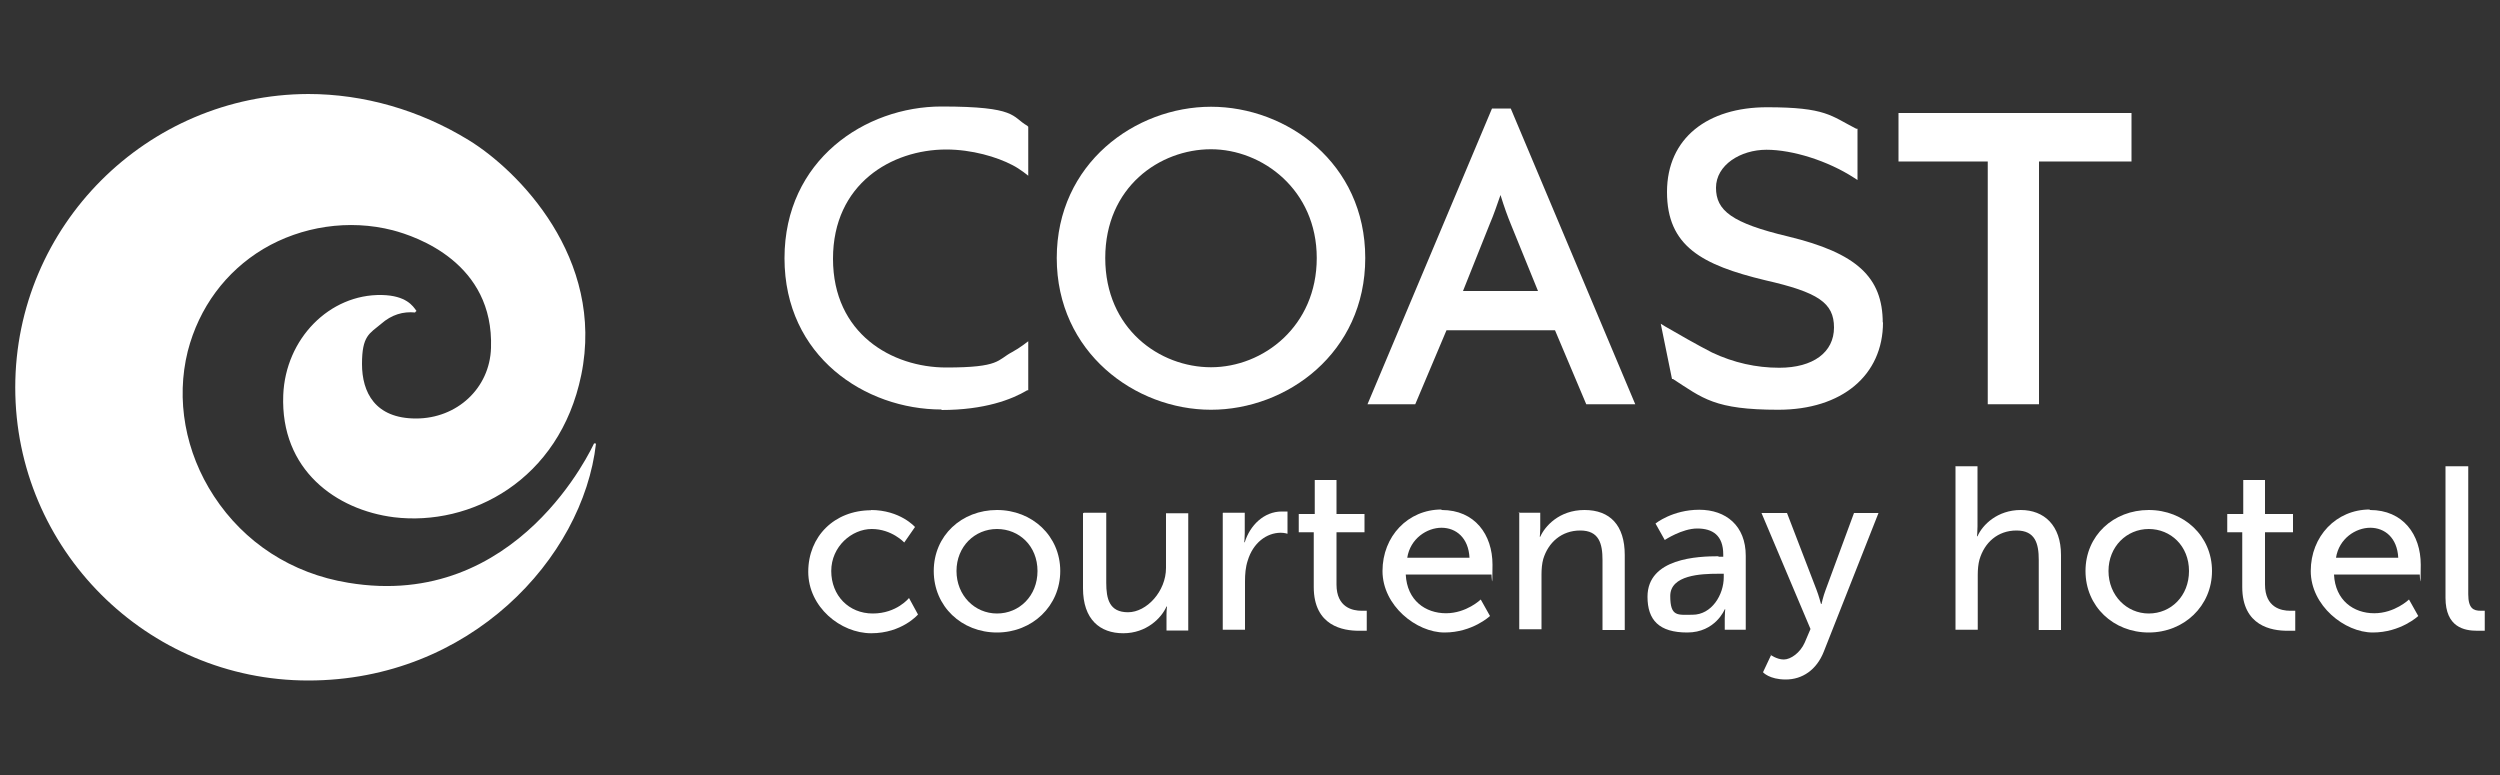 <?xml version="1.0" encoding="UTF-8"?>
<svg id="Layer_1" data-name="Layer 1" xmlns="http://www.w3.org/2000/svg" version="1.1" viewBox="0 0 1000 310">
  <rect x="0" y="0" width="1000" height="310" fill="#333333" stroke="none"/>
  <defs>
    <style>
      .cls-1 {
        fill: #fff;
        stroke-width: 0px;
      }
    </style>
  </defs>
  <g>
    <path class="cls-1" d="M484.4,42.7c-30.3,0-61.7,22.7-61.7,60.5s31.4,60.7,61.7,60.7,61.7-22.7,61.7-60.7-31.4-60.5-61.7-60.5ZM484.4,146.9c-20.5,0-42.3-15.3-42.3-43.7s21.8-43.5,42.3-43.5,42.3,16.2,42.3,43.5-21.4,43.7-42.3,43.7Z"/>
    <path class="cls-1" d="M604.3,43.4h-7.5l-49.8,118.3h19.1l12.5-29.6h43.4l12.5,29.6h19.6s-49.8-118.3-49.8-118.3ZM615.2,116.4h-30l10.7-26.8c1.6-3.7,3-7.9,4.3-11.6,1.4,4.6,2.9,8.7,4.1,11.6l10.9,26.8h0Z"/>
    <polygon class="cls-1" points="852.6 45.2 852.6 64.6 815.6 64.6 815.6 161.7 795.1 161.7 795.1 64.6 759.4 64.6 759.4 45.2 852.6 45.2"/>
    <path class="cls-1" d="M753.2,128.9c0,21.2-16.4,35-41.9,35s-30.2-4.6-42.1-12.3h-.4c0-.2-4.5-22.1-4.5-22.1l1.8,1.1c4.6,2.7,13.4,7.7,18.7,10.4,8.7,4.1,17.7,6.1,26.9,6.1,13.6,0,21.9-6.2,21.9-16.1s-6.4-14.1-27.5-18.9c-25.3-6.1-39.3-13.6-39.3-35.3s16.4-33.9,40-33.9,25.5,3.4,35.7,8.6h.5v20.5l-1.4-.9c-10.5-6.8-24.6-11.2-35-11.2s-20.2,6.1-20.2,15.2,6.2,14.1,28.9,19.5c27.3,6.6,37.8,16.2,37.8,34.6h-.2Z"/>
    <path class="cls-1" d="M376.6,163.8c-30.5,0-62.8-21.2-62.8-60.5s32.3-60.7,62.8-60.7,28,4.1,34.3,7.7l.4.4v19.6s-3.2-2.7-6.4-4.3c-6.1-3.2-16.1-6.2-26.4-6.2-21.8,0-45.3,13.7-45.3,43.7s23.6,43.5,45.3,43.5,20.3-3,26.4-6.2c3-1.6,6.4-4.3,6.4-4.3v19.6h-.4c-6.2,3.7-17.1,7.9-34.3,7.9h0v-.2Z"/>
  </g>
  <path class="cls-1" d="M237.6,177.4c-.4.7-30.2,67.1-98.3,55.7-22.7-3.7-41.6-16.1-53.7-34.6-11.6-17.7-15.3-38.7-10.5-58,4.5-17.5,15.2-31.9,30.2-40.9,15.3-9.1,34.3-12,51.8-7.5,9.5,2.5,40.5,13,39.3,47.1-.5,16.1-13.6,28.2-30,28.2s-21.6-10.5-21.6-21.8,2.9-12.1,7.7-16.1c4.1-3.6,8.7-5,13.6-4.5v-.4h0v.2l.5-.4c-1.4-2-4.1-6.2-13.9-6.4-20.9-.4-38.5,17.5-39.4,40-1.2,30,21.2,46,44.3,48.9,30.5,3.7,66.2-14.6,74.9-56.9,9.6-46.8-25.3-81.9-45.1-94-19.6-12-41.9-18.4-64.1-18.4-64.6.2-117.2,52.8-117.2,117.4s52.6,117.2,117.2,117.2,109.9-48.9,115.1-94.8h-.7v-.2h.2Z"/>
  <g id="Live_Type" data-name="Live Type">
    <path class="cls-1" d="M348.3,204c11.8,0,17.7,6.8,17.7,6.8l-4.3,6.2s-5-5.4-13-5.4-16.2,7-16.2,16.8,7,17,16.6,17,14.5-6.2,14.5-6.2l3.6,6.6s-6.4,7.5-18.7,7.5-25.2-10.5-25.2-24.6,10.4-24.6,25.2-24.6h0Z"/>
    <path class="cls-1" d="M398.8,204c14.1,0,25.3,10.4,25.3,24.4s-11.2,24.6-25.3,24.6-25.3-10.4-25.3-24.6,11.2-24.4,25.3-24.4ZM398.8,245.4c8.9,0,16.2-7,16.2-17s-7.3-16.8-16.2-16.8-16.2,7-16.2,16.8,7.3,17,16.2,17Z"/>
    <path class="cls-1" d="M433.6,205.1h8.9v28c0,6.4,1.2,11.8,8.7,11.8s15.2-8.4,15.2-17.7v-21.9h8.9v46.9h-8.7v-6.2c0-2,.2-3.4.2-3.4h-.2c-2,4.6-8,10.7-17.3,10.7s-16.1-5.5-16.1-18v-30h0l.4-.2Z"/>
    <path class="cls-1" d="M489.2,205.1h8.7v8.2c0,2-.2,3.6-.2,3.6h.2c2.1-6.8,7.7-12.3,14.8-12.3s2.3,0,2.3,0v8.9s-1.2-.4-2.7-.4c-5.7,0-11.1,4.1-13.2,11.1-.9,2.7-1.1,5.5-1.1,8.4v19.3h-8.9v-46.9h0v.2Z"/>
    <path class="cls-1" d="M525.6,212.9h-6.1v-7.3h6.4v-13.6h8.7v13.6h11.2v7.3h-11.2v20.9c0,9.3,6.6,10.5,10,10.5s2.1,0,2.1,0v8h-3.2c-6.1,0-18-1.8-18-17.5v-21.9h0Z"/>
    <path class="cls-1" d="M576.7,204c13.2,0,20.3,9.8,20.3,21.9s-.4,3.9-.4,3.9h-34.3c.5,10.4,7.9,15.5,16.1,15.5s13.9-5.5,13.9-5.5l3.7,6.6s-7,6.6-18.2,6.6-24.8-10.7-24.8-24.6,10.2-24.6,23.6-24.6h0v.2ZM587.8,223.1c-.4-8-5.4-12-11.2-12s-12.5,4.3-13.7,12h25Z"/>
    <path class="cls-1" d="M607.4,205.1h8.7v6.2c0,1.8-.2,3.4-.2,3.4h.2c1.8-4.1,7.5-10.7,17.7-10.7s16.1,6.1,16.1,18v30h-8.9v-28c0-6.6-1.4-11.8-8.9-11.8s-12.8,4.8-14.8,11.4c-.5,1.8-.7,3.9-.7,6.2v21.9h-8.9v-46.9h0l-.2.2Z"/>
    <path class="cls-1" d="M687.3,222.7h2v-.9c0-7.7-4.3-10.4-10.4-10.4s-13,4.6-13,4.6l-3.7-6.6s6.8-5.5,17.5-5.5,18.6,6.4,18.6,18.4v29.6h-8.4v-4.5c0-2.1.2-3.7.2-3.7h-.2s-3.7,9.3-15,9.3-15.9-5-15.9-14.3c0-15.5,20.3-16.2,28.4-16.2h0v.2ZM677,245.9c7.7,0,12.5-8,12.5-15v-1.4h-2.3c-6.8,0-19.1.5-19.1,8.9s3,7.5,8.7,7.5h.2Z"/>
    <path class="cls-1" d="M708,261.8s2.7,2,5.5,2,6.6-2.7,8.4-6.8l2.3-5.4-19.6-46.4h10.2l11.8,30.7c.9,2.3,1.8,5.7,1.8,5.7h.2s.7-3.2,1.6-5.5l11.4-30.9h9.8l-21.9,55.5c-2.9,7.3-8.6,11.1-15.2,11.1s-9.1-2.9-9.1-2.9l3.2-6.8-.4-.4Z"/>
    <path class="cls-1" d="M782.1,186.5h8.9v24.1c0,2.1-.2,3.9-.2,3.9h.2c2-4.6,8-10.5,17.3-10.5s16.1,6.1,16.1,18v30h-8.9v-28c0-6.6-1.4-11.8-8.9-11.8s-12.8,4.8-14.8,11.6c-.5,1.8-.7,3.9-.7,6.2v21.9h-8.9v-65.5h0Z"/>
    <path class="cls-1" d="M859.5,204c14.1,0,25.3,10.4,25.3,24.4s-11.2,24.6-25.3,24.6-25.3-10.4-25.3-24.6,11.2-24.4,25.3-24.4ZM859.5,245.4c8.9,0,16.1-7,16.1-17s-7.3-16.8-16.1-16.8-16.1,7-16.1,16.8,7.3,17,16.1,17Z"/>
    <path class="cls-1" d="M897,212.9h-6.1v-7.3h6.4v-13.6h8.7v13.6h11.2v7.3h-11.2v20.9c0,9.3,6.6,10.5,10,10.5s2.1,0,2.1,0v8h-3.2c-6.1,0-18-1.8-18-17.5v-21.9h0Z"/>
    <path class="cls-1" d="M948,204c13.2,0,20.3,9.8,20.3,21.9s-.4,3.9-.4,3.9h-34.3c.5,10.4,7.9,15.5,16.1,15.5s13.9-5.5,13.9-5.5l3.7,6.6s-7,6.6-18.2,6.6-24.8-10.7-24.8-24.6,10.2-24.6,23.6-24.6h0v.2ZM959.3,223.1c-.4-8-5.4-12-11.2-12s-12.5,4.3-13.7,12h25Z"/>
    <path class="cls-1" d="M978.4,186.5h8.9v51.2c0,5.7,2.1,6.6,5,6.6s1.6,0,1.6,0v8h-3c-5.2,0-12.7-1.4-12.7-13.2v-52.6h.2Z"/>
  </g>
</svg>